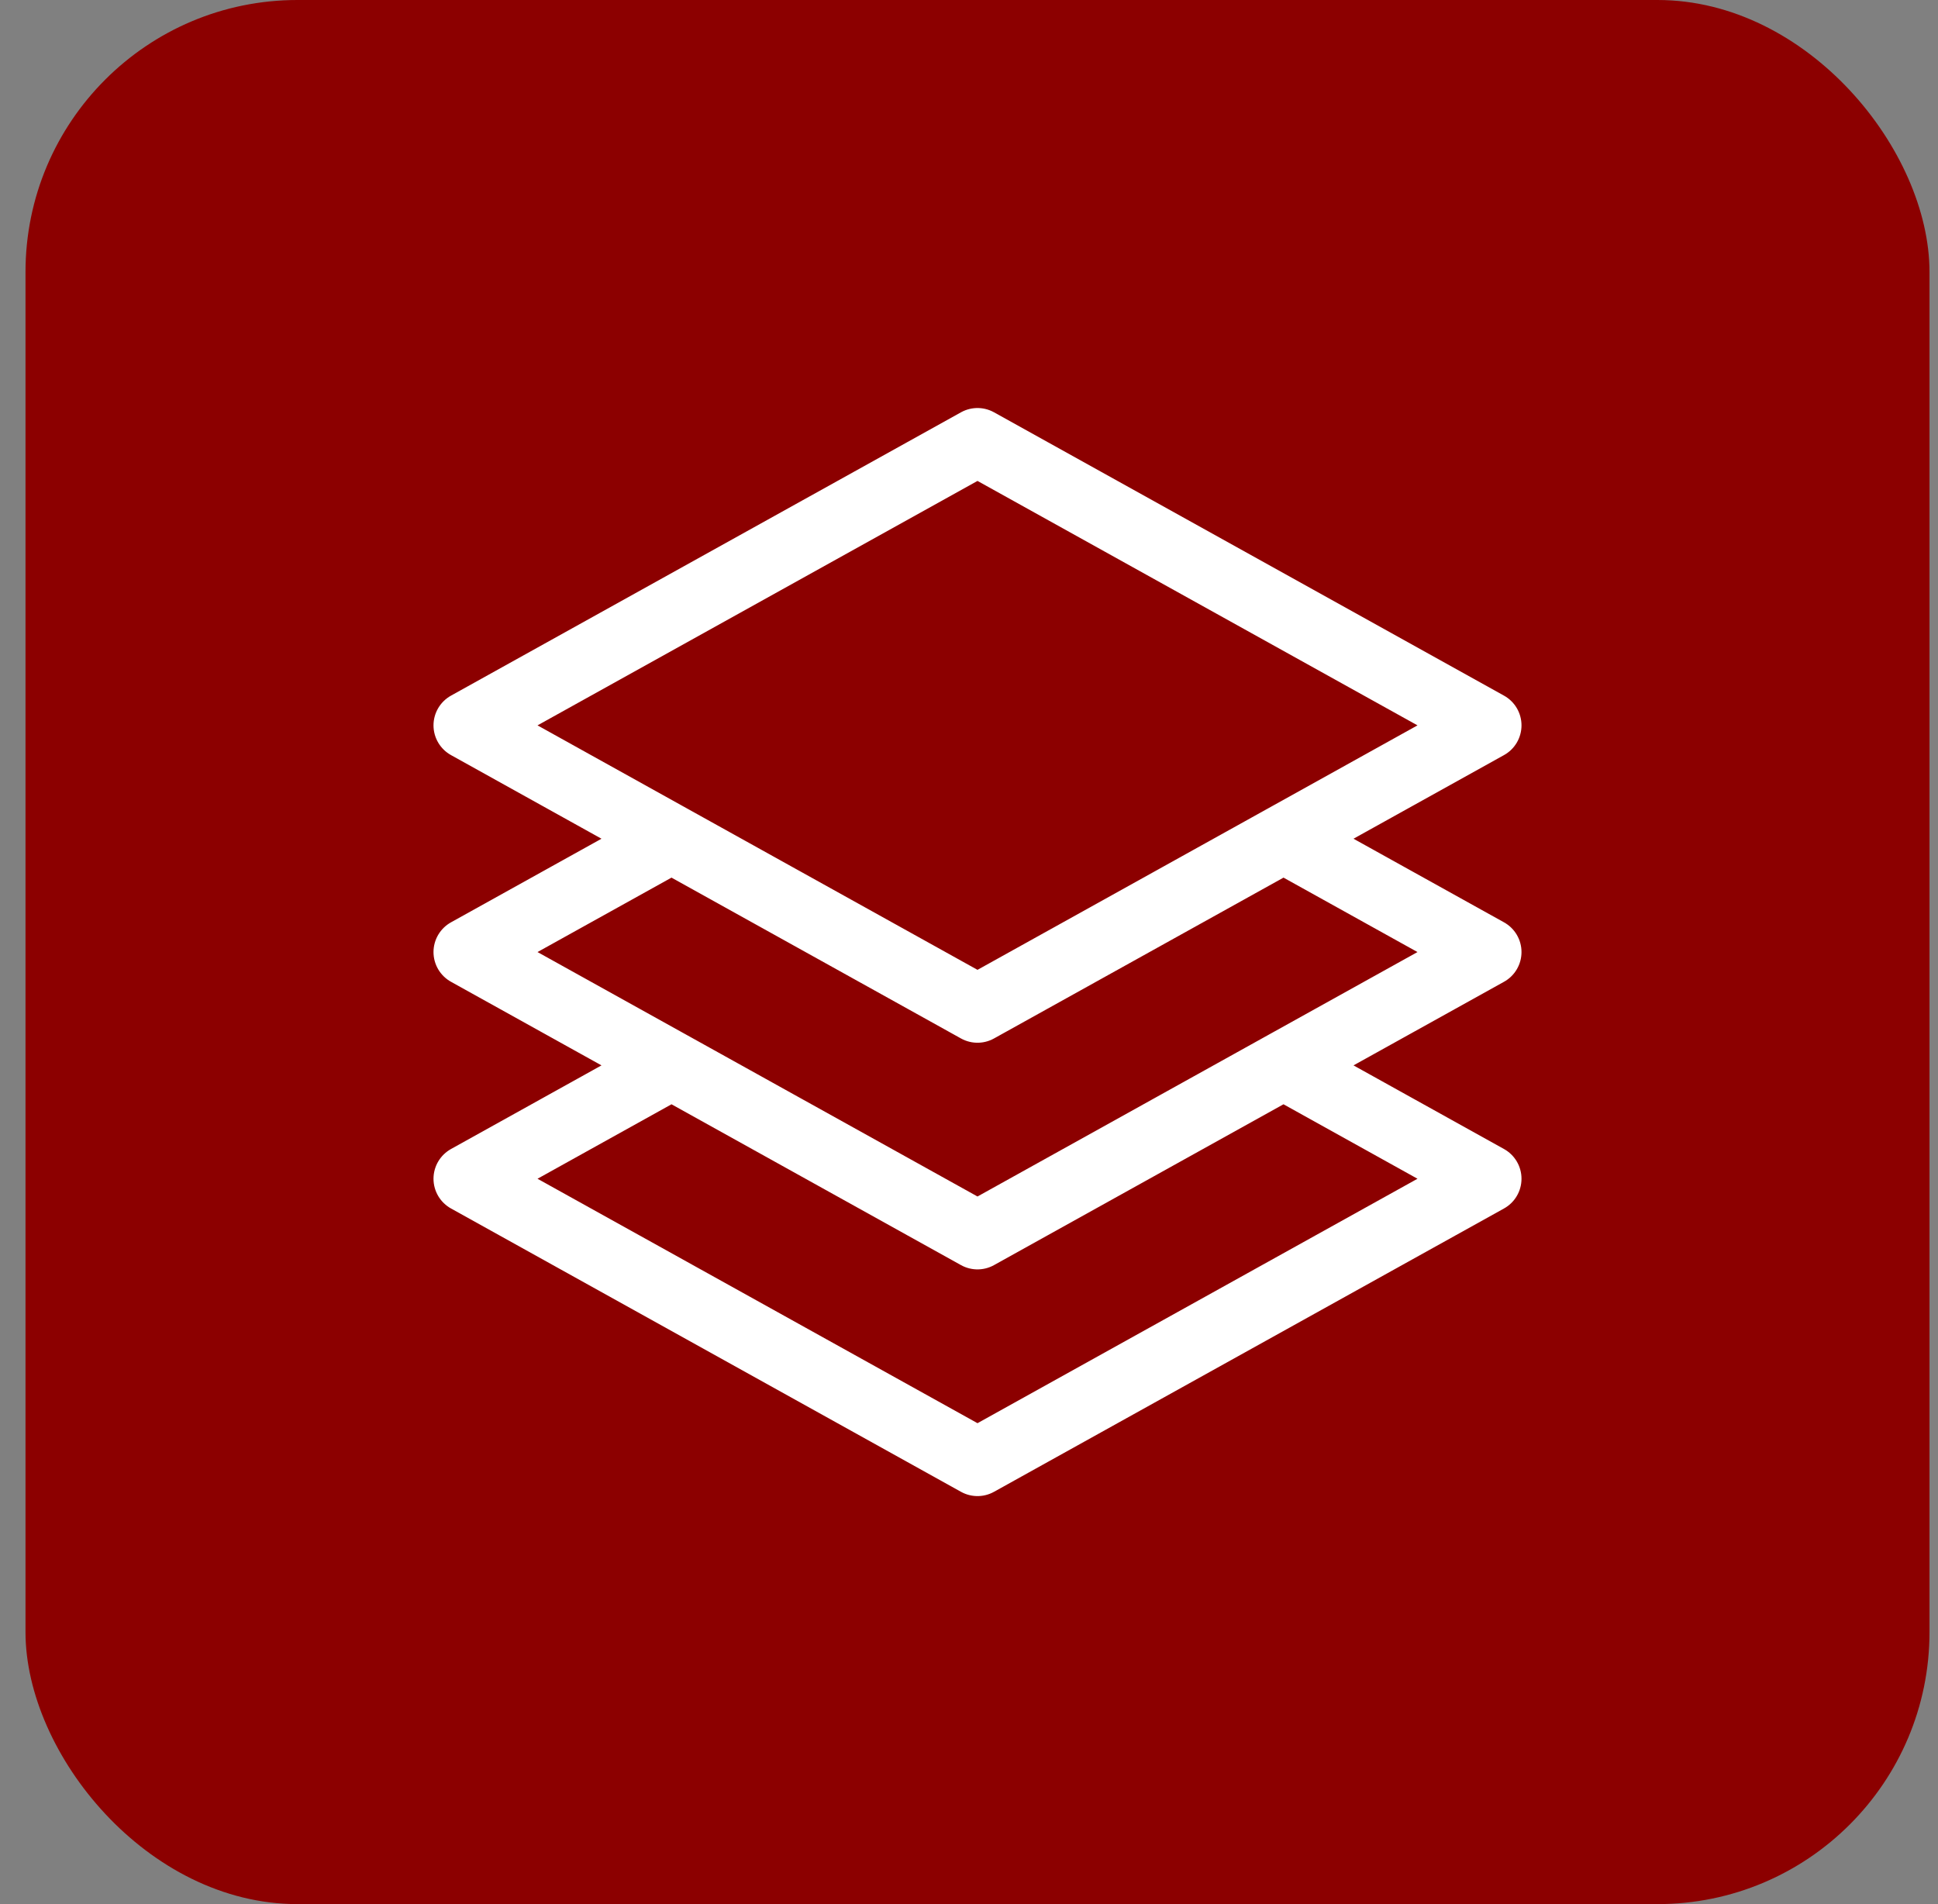 <svg width="57" height="56" viewBox="0 0 57 56" fill="none" xmlns="http://www.w3.org/2000/svg">
<rect x="0" y="0" width="57" height="56" fill="#808080" stroke="none"/>
<rect x="0.75" width="56" height="56" rx="8" fill="#8C0000"/>
<path d="M37.75 24.667L43.75 28L37.75 31.333M37.75 24.667L28.75 29.667L19.75 24.667M37.75 24.667L43.75 21.333L28.75 13L13.75 21.333L19.75 24.667M19.75 24.667L13.75 28L19.75 31.333M37.75 31.333L43.75 34.667L28.75 43L13.75 34.667L19.75 31.333M37.75 31.333L28.75 36.333L19.75 31.333" stroke="white" stroke-width="2" stroke-linecap="round" stroke-linejoin="round"/>
</svg>
